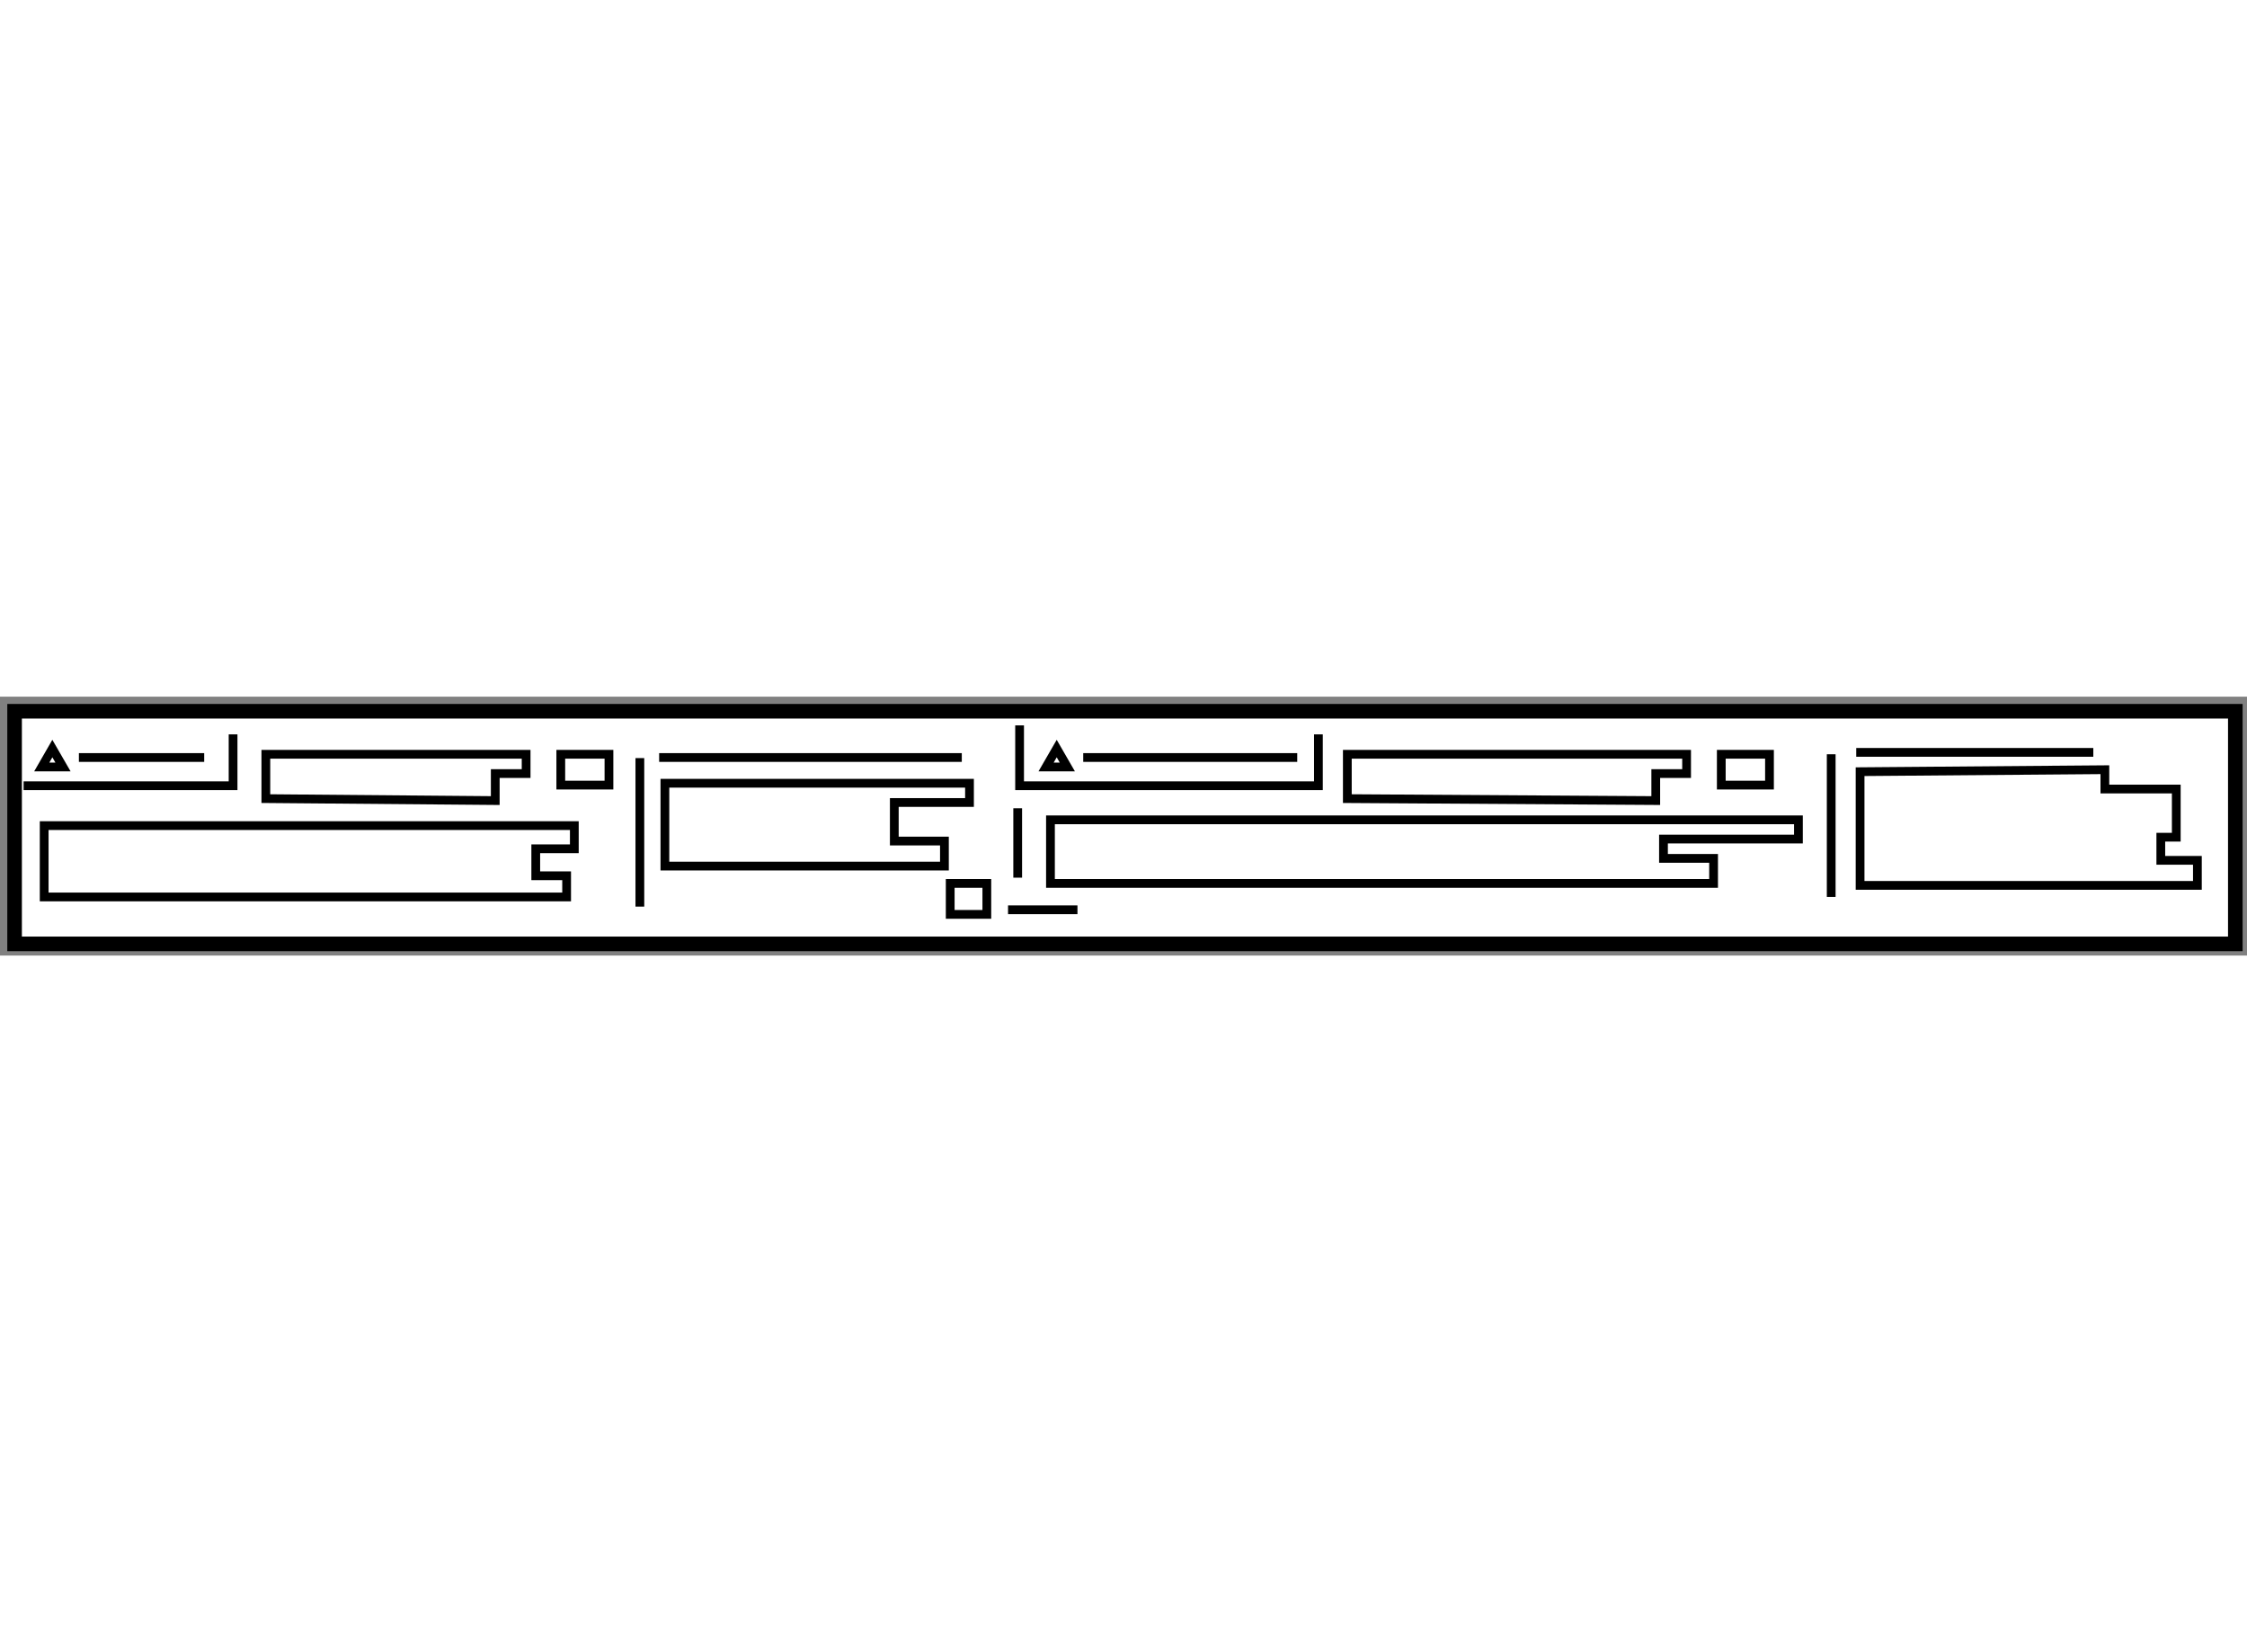 <?xml version="1.0" encoding="utf-8"?>
<!-- Generator: Adobe Illustrator 15.1.0, SVG Export Plug-In . SVG Version: 6.00 Build 0)  -->
<!DOCTYPE svg PUBLIC "-//W3C//DTD SVG 1.1//EN" "http://www.w3.org/Graphics/SVG/1.1/DTD/svg11.dtd">
<svg version="1.1" xmlns="http://www.w3.org/2000/svg" xmlns:xlink="http://www.w3.org/1999/xlink" x="0px" y="0px" width="244.8px"
	 height="180px" viewBox="56.261 149.269 77.008 8.872" enable-background="new 0 0 244.8 180" xml:space="preserve">
	
<rect x="56.261" y="149.269" width="77.008" height="8.872" fill="#808080" stroke="none"/>
	
<g><rect x="56.761" y="149.769" fill="#FFFFFF" stroke="#000000" stroke-width="0.5" width="76.108" height="7.972"></rect><polyline fill="none" stroke="#000000" stroke-width="0.3" points="57.07,152.322 64.249,152.322 64.249,150.561 		"></polyline><polygon fill="none" stroke="#000000" stroke-width="0.3" points="57.692,151.678 58.055,151.047 58.42,151.678 		"></polygon><line fill="none" stroke="#000000" stroke-width="0.3" x1="58.965" y1="151.354" x2="63.259" y2="151.354"></line><line fill="none" stroke="#000000" stroke-width="0.3" x1="78.851" y1="151.354" x2="89.223" y2="151.354"></line><polyline fill="none" stroke="#000000" stroke-width="0.3" points="101.445,150.561 101.445,152.322 91.204,152.322 
			91.204,150.253 		"></polyline><polygon fill="none" stroke="#000000" stroke-width="0.3" points="92.112,151.678 92.476,151.047 92.84,151.678 		"></polygon><line fill="none" stroke="#000000" stroke-width="0.3" x1="93.385" y1="151.354" x2="100.719" y2="151.354"></line><line fill="none" stroke="#000000" stroke-width="0.3" x1="90.808" y1="156.573" x2="93.187" y2="156.573"></line><line fill="none" stroke="#000000" stroke-width="0.3" x1="78.19" y1="151.374" x2="78.19" y2="156.464"></line><line fill="none" stroke="#000000" stroke-width="0.3" x1="91.139" y1="153.094" x2="91.139" y2="155.472"></line><line fill="none" stroke="#000000" stroke-width="0.3" x1="119.019" y1="151.243" x2="119.019" y2="156.133"></line><rect x="75.48" y="151.243" fill="none" stroke="#000000" stroke-width="0.3" width="1.651" height="1.057"></rect><rect x="115.252" y="151.243" fill="none" stroke="#000000" stroke-width="0.3" width="1.652" height="1.057"></rect><rect x="88.826" y="155.669" fill="none" stroke="#000000" stroke-width="0.3" width="1.255" height="1.061"></rect><polygon fill="none" stroke="#000000" stroke-width="0.3" points="57.775,156.133 57.775,153.688 75.944,153.688 75.944,154.482 
			74.622,154.482 74.622,155.407 75.68,155.407 75.68,156.133 		"></polygon><polygon fill="none" stroke="#000000" stroke-width="0.3" points="65.372,152.763 65.372,151.243 74.292,151.243 74.292,151.904 
			73.234,151.904 73.234,152.83 		"></polygon><polygon fill="none" stroke="#000000" stroke-width="0.3" points="102.436,152.763 102.436,151.243 114.063,151.243 
			114.063,151.904 113.006,151.904 113.006,152.83 		"></polygon><polygon fill="none" stroke="#000000" stroke-width="0.3" points="89.487,152.896 89.487,152.236 79.048,152.236 79.048,155.075 
			88.628,155.075 88.628,154.217 86.91,154.217 86.91,152.896 		"></polygon><polygon fill="none" stroke="#000000" stroke-width="0.3" points="117.896,154.149 117.896,153.49 92.262,153.49 92.262,155.669 
			114.988,155.669 114.988,154.811 113.271,154.811 113.271,154.149 		"></polygon><polygon fill="none" stroke="#000000" stroke-width="0.3" points="120.009,151.84 120.009,155.736 131.569,155.736 
			131.569,154.878 130.315,154.878 130.315,154.086 130.845,154.086 130.845,152.434 128.398,152.434 128.398,151.772 		"></polygon><line fill="none" stroke="#000000" stroke-width="0.3" x1="119.877" y1="151.178" x2="128.002" y2="151.178"></line></g>


</svg>